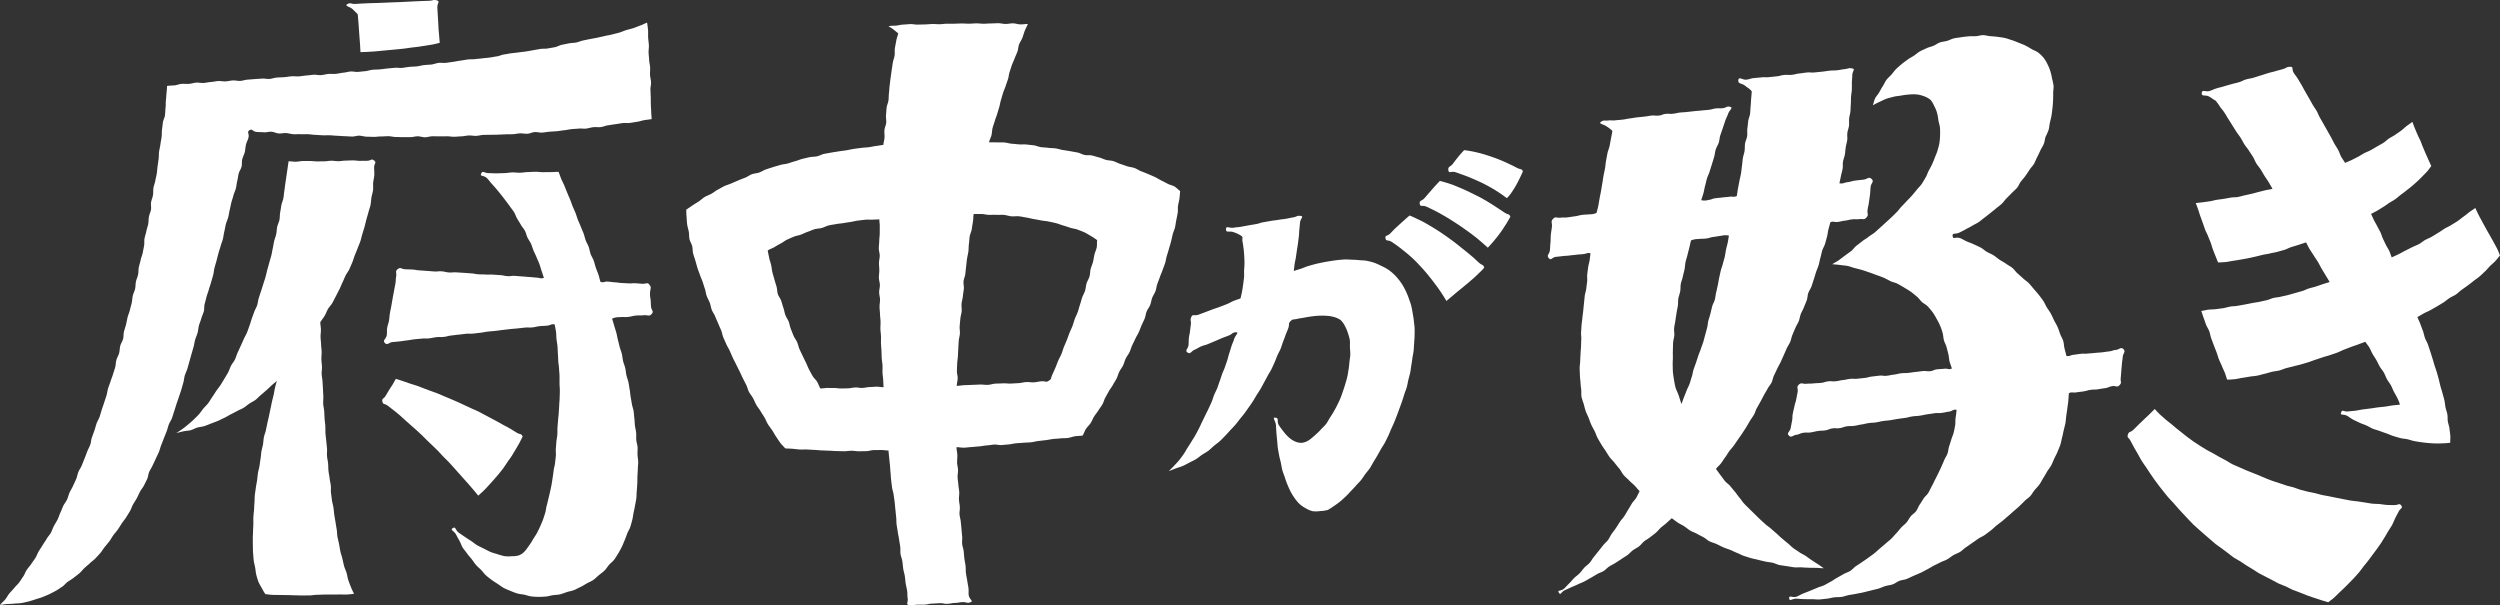<svg id="Group_122" data-name="Group 122" xmlns="http://www.w3.org/2000/svg" xmlns:xlink="http://www.w3.org/1999/xlink" width="290.638" height="70.38" viewBox="0 0 290.638 70.38">
  <rect x="0" y="0" width="290.638" height="70.38" fill="#333333" stroke="none"/>
  <defs>
    <clipPath id="clip-path">
      <rect id="Rectangle_87" data-name="Rectangle 87" width="290.638" height="70.38" fill="none"/>
    </clipPath>
  </defs>
  <g id="Group_122-2" data-name="Group 122" clip-path="url(#clip-path)">
    <path id="Path_67" data-name="Path 67" d="M28.992,16.628c.344-.25.325.148.878.19.236.019.521.015.849.039.257.018.548-.086.857-.065.264.017.538.177.839.2.268.017.557-.06.853-.043.272.016.55.115.844.131.274.015.56-.019.853,0,.276.014.562-.017.853,0s.559.065.85.077.561.036.851.048.563-.01.852,0,.562.049.85.058.563.039.851.047.564.032.851.04.567-.111.855-.1.562.113.85.118.565.016.852.02.561-.053.845-.05.561-.028.845-.026.561.091.845.092.563.017.847.017.564,0,.848,0,.564-.1.848-.1.565.116.85.113.564-.109.849-.113.566.01.851.005.566,0,.851-.005.568.062.853.055.563-.043.846-.051.562-.089.846-.1.567.056.851.046.562-.1.846-.113.567,0,.851-.011.567,0,.851-.017.567-.022.851-.037.569,0,.854-.014.564-.088.848-.1.574.064.859.045.558-.173.843-.193.577.079.862.058.565-.075.849-.1.569-.034.853-.058.565-.084.849-.11.563-.1.848-.13.569-.038.853-.067.578.034.862,0,.56-.13.844-.162.578.022.861-.012.556-.17.839-.206.565-.091.848-.129.564-.09.847-.129.58.02.862-.021.566-.09.848-.133.555-.145.836-.191.557-.072.837-.12c0-.207-.04-.488-.051-.844-.008-.256-.03-.544-.042-.858-.01-.267,0-.555-.013-.855-.011-.275-.022-.562-.034-.857-.012-.278.082-.569.07-.858s-.1-.567-.116-.855.023-.578.01-.864-.1-.574-.113-.857-.05-.581-.065-.862c-.015-.3.049-.593.034-.869-.017-.3-.067-.591-.083-.857-.02-.32.006-.612-.012-.859-.031-.414-.093-.781-.118-.922-.261.1-.542.257-.817.35s-.523.216-.8.3-.546.145-.823.228-.527.212-.805.29-.549.138-.828.212-.557.106-.837.176-.553.12-.834.187-.558.1-.839.159-.555.11-.835.171-.536.18-.815.238-.564.044-.844.1-.551.115-.83.169-.531.226-.811.278-.557.1-.837.148-.572.008-.853.056-.556.1-.837.15-.557.1-.838.144-.564.063-.845.107-.564.062-.845.1-.559.1-.841.138-.548.181-.83.221-.557.1-.839.139-.564.054-.846.091-.565.054-.847.091-.572.006-.854.042-.561.1-.844.131-.56.107-.843.141-.563.087-.846.12-.577-.027-.86.006-.557.159-.84.19-.571.036-.855.067-.563.12-.847.15-.573.026-.857.056-.567.09-.851.118-.58-.035-.864-.007-.571.052-.855.08-.57.07-.855.1-.574.019-.859.045-.564.139-.848.165-.572.059-.857.084-.583-.071-.867-.046-.567.118-.851.142-.568.109-.852.132-.578-.012-.862.011-.568.113-.852.136-.581-.065-.866-.043-.571.067-.855.088-.57.081-.853.1-.578-.027-.861-.006-.571.08-.853.1-.574.026-.856.045-.566.139-.848.158-.58-.058-.86-.038l-.852.056c-.289.02-.571.05-.85.068s-.567.127-.845.145-.579-.072-.856-.054-.567.091-.843.109-.58-.056-.855-.038c-.292.019-.572.093-.846.111-.294.02-.573.092-.845.11-.3.02-.584-.057-.852-.038-.3.02-.576.123-.839.143-.312.022-.6-.016-.858,0-.328.026-.6.155-.834.179a7.949,7.949,0,0,0-.882.063c0,.026-.007.326-.063.856-.025.236-.035.521-.072.848-.029.257,0,.548-.04.858-.031.264-.029.551-.065.852-.033.268-.2.534-.241.83-.034.271-.067.553-.106.847-.036.273-.008.564-.047.855-.037.274-.1.553-.136.843s-.113.553-.154.841-.013.568-.055.856-.077.56-.12.847-.049.56-.093.845-.126.55-.171.834-.168.544-.214.827-.01.57-.058.853-.17.544-.219.827.036.58-.013.863-.189.542-.239.824-.032.57-.084.852-.162.547-.216.829-.154.548-.209.83,0,.578-.054.86-.106.559-.162.84-.182.544-.239.825-.15.55-.209.83-.026.573-.086.851-.189.538-.249.816-.037.573-.1.851-.207.535-.271.813-.061.569-.127.846-.148.55-.214.827-.192.539-.26.816-.112.559-.181.837-.166.546-.237.823-.034.58-.106.857-.253.523-.327.8-.059.576-.134.852-.242.526-.319.8-.062.577-.14.852-.177.545-.257.82-.2.538-.282.812-.2.537-.284.812-.106.567-.191.84-.18.544-.267.818-.187.542-.276.814-.159.552-.249.824-.265.515-.358.786-.155.553-.251.823-.194.54-.292.809-.095.576-.194.845-.25.521-.352.79-.2.539-.308.806-.212.535-.319.8-.294.5-.4.766-.146.563-.258.827-.244.522-.358.784-.278.507-.4.768-.171.554-.292.814-.322.484-.445.743-.211.536-.338.793-.194.546-.324.8-.294.5-.427.748-.217.536-.353.787-.352.461-.493.71-.317.479-.461.724-.312.48-.459.724-.232.53-.384.77-.333.47-.49.708-.36.449-.521.684-.241.532-.406.763-.311.484-.481.71-.4.415-.575.637-.388.423-.569.642-.3.493-.487.706-.4.388-.589.595c.275,0,.535-.068.825-.084s.555-.015.842-.051.562-.013.846-.069.55-.109.829-.184.537-.159.811-.252.542-.153.81-.264.523-.208.784-.335.5-.252.756-.393.473-.306.717-.461.4-.4.64-.568.475-.295.7-.473.447-.336.667-.525.379-.414.59-.612.429-.356.633-.561.447-.347.643-.558.384-.409.573-.628.319-.464.5-.688.361-.43.536-.659.3-.477.467-.711.363-.431.526-.669.305-.472.462-.714.347-.447.5-.693.3-.478.447-.726.218-.525.359-.776.3-.476.438-.729.242-.509.374-.764.334-.463.461-.72.252-.5.376-.759.115-.566.233-.825.281-.489.4-.751.247-.506.36-.77.252-.507.361-.772.166-.542.273-.809.207-.526.31-.8.217-.523.317-.793.161-.539.258-.808.281-.5.376-.77.17-.541.262-.813.167-.538.256-.809.192-.535.279-.809.185-.536.269-.81.157-.556.241-.835.093-.572.175-.85.225-.533.307-.811.154-.551.233-.828.154-.553.233-.83.161-.552.24-.829.108-.568.187-.846.208-.54.286-.818.083-.577.161-.856.2-.546.276-.825.214-.542.29-.82.02-.6.1-.874.146-.561.222-.841.19-.55.265-.829.184-.551.259-.831.164-.558.238-.837.087-.579.161-.858.162-.559.236-.838.143-.564.217-.843.18-.555.253-.834.2-.551.268-.83.09-.578.161-.857.107-.574.179-.851.209-.548.28-.824.1-.575.172-.851.116-.571.186-.846.175-.556.245-.83.214-.546.283-.819.088-.58.157-.853.1-.58.163-.851c.073-.29.269-.539.336-.809.073-.292.019-.6.085-.869.074-.3.225-.556.29-.818.075-.306.073-.606.135-.861.079-.323.235-.582.292-.816.13-.535-.224-.636.12-.886" transform="translate(0 -1.476)" fill="#fff"/>
    <path id="Path_68" data-name="Path 68" d="M55.022,29.106c-.315-.267-.306.026-.825.033-.235,0-.514,0-.826.008-.255,0-.532-.059-.827-.056-.262,0-.539.024-.827.028-.267,0-.543.061-.826.065s-.548-.054-.828-.051-.548.064-.824.067l-.829.01c-.278,0-.555-.047-.828-.045s-.558,0-.83,0-.559.08-.827.081c-.287,0-.574-.051-.837-.049-.039.287-.084.58-.124.862s-.083.57-.125.851-.081.569-.125.851-.068.571-.115.852-.063.573-.111.853-.187.551-.237.83-.088.568-.141.846-.028.58-.083.858-.205.544-.263.821-.056.574-.116.851-.177.548-.24.823-.1.566-.162.841-.1.564-.172.838-.164.55-.235.823-.153.551-.226.823-.131.558-.207.828-.175.545-.255.814-.177.544-.26.812-.18.542-.265.809-.1.569-.187.835-.248.519-.341.783-.2.537-.292.8-.161.551-.262.812-.187.542-.292.8-.271.511-.381.771-.235.524-.35.78-.237.523-.356.777-.188.546-.312.8-.328.476-.456.723-.207.539-.34.782-.29.494-.431.734-.3.49-.446.725-.348.459-.5.689-.305.486-.466.711-.3.494-.467.712-.395.421-.571.632-.335.474-.521.676-.408.409-.6.6c-.211.206-.431.387-.637.564-.223.192-.447.365-.664.523-.239.175-.489.333-.718.469.278-.051.56-.135.83-.193s.564-.059.83-.127.519-.231.783-.308.56-.086.821-.173.525-.2.783-.3.528-.194.782-.3.508-.244.759-.361.491-.273.737-.4.5-.251.74-.386.517-.228.75-.373.449-.339.677-.493.5-.273.718-.437.406-.392.619-.563.424-.365.631-.545.411-.377.61-.565.421-.335.612-.53c-.067.265-.141.513-.209.793s-.092.551-.158.83-.138.541-.2.82-.109.548-.171.827-.113.544-.172.821-.129.542-.187.819-.113.547-.17.825-.178.536-.233.814-.054.562-.106.839-.134.546-.183.823-.05.564-.1.843-.079.558-.123.837-.14.55-.181.83-.059.563-.1.842-.106.56-.141.841-.086.564-.118.845-.017.571-.043.853-.026.57-.049.851-.058.567-.075.848,0,.571-.007.851-.029.569-.035.848-.031.569-.029.848,0,.569.009.846,0,.569.026.843.04.57.073.842.119.56.167.83.064.571.131.834c.072.283.157.555.248.811a6.339,6.339,0,0,0,.4.74,4.641,4.641,0,0,0,.416.7c.253.009.519.074.834.082.267.007.554.008.857.013.274.006.562.006.858.01.278,0,.565.024.858.026s.57.02.861.021.569-.008.857-.008.574-.07.862-.072.577-.02.863-.026.579.005.862,0,.583,0,.863-.012c.3-.01.586.022.862.008.3-.015.595-.054.864-.074-.116-.248-.251-.512-.36-.791-.1-.257-.21-.524-.305-.806-.089-.264-.116-.557-.2-.84s-.218-.528-.294-.814-.125-.555-.194-.841-.168-.547-.231-.833-.1-.564-.155-.85-.131-.558-.184-.844-.042-.574-.091-.861-.092-.561-.138-.846-.1-.562-.141-.847-.06-.569-.1-.855-.136-.56-.173-.846-.078-.569-.113-.855.012-.577-.021-.862-.111-.565-.141-.851-.1-.568-.131-.855-.018-.578-.045-.865-.1-.571-.125-.858.022-.583,0-.871-.063-.576-.086-.865-.071-.576-.093-.864,0-.583-.017-.871-.066-.578-.085-.866-.028-.581-.045-.868-.1-.576-.118-.864.031-.584.016-.871-.031-.58-.045-.866-.036-.58-.05-.864-.086-.577-.1-.86.048-.582.036-.864-.059-.579-.069-.861.04-.584.031-.865-.056-.582-.065-.862c-.009-.3-.054-.584-.061-.861-.008-.3.048-.587.042-.86-.008-.3-.069-.59-.075-.86.157-.251.346-.484.5-.731s.242-.541.387-.791.376-.464.516-.715.271-.523.407-.777.264-.526.4-.781.232-.541.359-.8.235-.537.357-.8.33-.494.447-.755.235-.54.347-.8.186-.56.292-.826.227-.544.327-.812.226-.55.32-.821.148-.575.235-.847.173-.565.253-.837c.084-.287.139-.573.212-.845.077-.29.173-.565.239-.838.069-.294.184-.567.241-.842.061-.3.062-.594.109-.869.052-.3.148-.582.186-.855.043-.307-.012-.606.015-.874.032-.315.115-.6.13-.858.02-.338-.02-.63-.019-.872,0-.562.328-.578,0-.855" transform="translate(-11.54 -10.446)" fill="#fff"/>
    <path id="Path_69" data-name="Path 69" d="M100.656,44.326c-.283-.29-.4-.06-.807-.085s-.4-.035-.809-.059-.408.036-.811.011-.406-.018-.812-.043-.4-.057-.811-.082-.406-.056-.813-.081-.447.163-.832.028c-.089-.266-.146-.581-.239-.85s-.208-.525-.3-.793-.148-.547-.244-.816-.263-.507-.36-.775-.127-.556-.225-.825-.253-.5-.352-.771-.147-.546-.248-.812-.222-.52-.324-.786-.228-.519-.333-.785-.175-.541-.281-.807-.233-.519-.34-.786-.188-.534-.3-.8-.225-.523-.334-.788-.21-.532-.322-.8-.251-.514-.362-.78-.194-.544-.309-.813c-.288,0-.585.026-.89.03s-.592.005-.894.01-.595-.054-.894-.048-.6.029-.9.036-.6.067-.9.075-.606-.044-.9-.036c-.312.008-.612.073-.9.081l-.9.028c-.339.01-.642-.031-.9-.024-.553.017-.713-.354-.914.04-.191.374.29.17.68.55.168.164.326.4.546.643q.258.279.555.627.253.3.53.648c.165.209.338.428.512.665.158.217.338.432.5.673.154.223.335.44.493.684.146.229.22.513.368.761s.294.468.434.72.338.448.471.7.171.535.3.792.3.474.415.734.178.529.29.791.243.5.348.769.228.507.326.773.165.536.258.808.175.522.26.8c-.408.118-.422-.006-.846-.033s-.42-.044-.841-.07-.42-.04-.842-.067-.422-.036-.844-.063-.429.055-.854.029-.422-.092-.846-.118-.425-.03-.849-.056-.427.014-.85-.012-.426,0-.851-.03-.423-.082-.849-.108-.425-.035-.851-.061l-.85-.054c-.427-.026-.431.037-.858.011s-.422-.1-.848-.131-.429.042-.855.015-.425-.037-.85-.064-.427-.033-.854-.059-.425-.074-.853-.1-.429-.008-.859-.034-.5-.281-.839-.013-.107.4-.179.827-.02.437-.093.865-.088.426-.161.855-.086.427-.159.855-.075.428-.148.856-.092.424-.164.851-.037.436-.11.866-.136.419-.209.85.015.447-.058.878-.512.556-.215.878.454-.057.882-.1.429-.038.856-.084.425-.069.853-.115.424-.079.852-.125.426-.035.851-.08.431.015.856-.031.421-.09.847-.136.434.011.863-.035.421-.113.85-.159.427-.059.854-.1.426-.055.853-.1.436.019.863-.027.429-.05.859-.1.425-.084.853-.131.43-.036.859-.082.429-.061.858-.108.429-.054.858-.1.431-.034.86-.08l.857-.092c.431-.047.438.022.869-.024s.426-.1.858-.144.436-.015.869-.061.438-.226.865-.139c.044.278.114.572.154.857s.023.569.058.855.086.562.114.849.024.568.047.857.026.568.044.857.076.561.088.848.049.566.056.853,0,.569,0,.858.039.571.037.86-.015.567-.022.855-.041.571-.052.86-.036.569-.052.857-.058.578-.079.871c-.019.273-.048.55-.067.833s0,.555-.019.836-.087.55-.11.831-.041.549-.065.827.029.559,0,.837-.059.553-.091.831-.124.546-.16.824-.07.553-.113.83-.082.553-.131.828-.116.548-.172.821-.13.544-.193.815-.123.546-.2.814-.089.558-.171.823-.162.54-.258.8-.215.522-.324.777-.241.509-.366.755-.3.475-.441.713-.281.483-.443.708-.315.463-.5.672a1.892,1.892,0,0,1-.69.516,2.457,2.457,0,0,1-.846.115,3.908,3.908,0,0,1-.855-.005,6.653,6.653,0,0,1-.828-.228c-.266-.086-.551-.152-.819-.266s-.516-.255-.773-.384-.524-.251-.77-.391-.475-.347-.711-.5c-.258-.161-.5-.322-.72-.472-.266-.18-.509-.34-.709-.486-.422-.308-.333-.757-.693-.532s.157.3.393.772c.106.214.241.461.4.738.127.224.2.505.36.759.142.225.335.435.5.674.155.222.353.423.531.652s.317.456.5.672.4.383.6.586.348.442.56.631.435.354.659.526.464.312.7.466.453.334.7.468.511.231.772.342.517.215.789.3.551.092.83.151.535.164.819.2.554.049.841.052.557-.012.842-.034.544-.111.828-.158.559-.029.839-.1.527-.175.8-.263.548-.122.818-.228.5-.246.766-.367.49-.278.738-.418.517-.235.752-.4.423-.372.644-.554.452-.337.656-.538.342-.447.53-.665.428-.374.6-.607.31-.47.461-.715.275-.489.409-.744.218-.515.336-.779.2-.521.3-.792.273-.5.359-.771.158-.537.23-.816.093-.553.153-.835.122-.546.17-.83.11-.549.147-.835.022-.561.05-.848.044-.558.062-.846.007-.56.017-.849.041-.56.044-.848.051-.562.046-.851-.067-.56-.079-.848.024-.564.007-.851-.126-.553-.15-.84.011-.565-.018-.85-.1-.549-.138-.832-.029-.559-.067-.842-.045-.559-.088-.841-.156-.543-.2-.825-.1-.553-.146-.835-.057-.562-.111-.844-.085-.558-.143-.839-.173-.541-.235-.822-.075-.557-.138-.834-.182-.535-.248-.812-.079-.562-.148-.84-.18-.539-.253-.817-.131-.547-.205-.823-.109-.558-.187-.835-.168-.541-.247-.817-.157-.526-.241-.807a1.971,1.971,0,0,1,.907-.169c.464-.05.472.023.936-.027s.459-.11.923-.16.473.011.939-.039.593.2.9-.152c.286-.321-.036-.4-.076-.833s-.014-.431-.054-.86a2.976,2.976,0,0,1-.058-.857c.045-.454.19-.555-.112-.864" transform="translate(-25.154 -11.249)" fill="#fff"/>
    <path id="Path_70" data-name="Path 70" d="M64.269,1.656c.013.068.04.41.079.88.022.261.038.563.062.88.022.289.043.589.063.885s.05.61.067.884c.022.356.04.665.048.876.23-.006.516-.01.844-.031.257-.015.539-.032.841-.055.267-.019.548-.056.84-.081.273-.024.554-.052.841-.079s.556-.047.837-.077.565-.054.846-.086.564-.084.841-.118.571-.059.842-.1c.292-.04.572-.088.837-.129.3-.048.584-.088.838-.136.321-.061.59-.136.811-.2-.028-.168-.044-.453-.072-.812-.02-.245-.053-.522-.072-.814-.018-.266-.023-.546-.039-.823s-.036-.56-.051-.826c-.016-.3-.036-.583-.049-.827-.024-.49.357-.691-.032-.82-.41-.138-.432.022-.864.04s-.434.013-.869.031l-.866.038L70.026.2c-.435.018-.434.026-.869.044s-.434.011-.868.029-.434.022-.867.04l-.866.034c-.435.019-.436,0-.871.022s-.436.021-.872.039-.436.031-.874.049-.5-.193-.878.024.31.29.612.583c.269.261.539.525.6.594" transform="translate(-22.682 0)" fill="#fff"/>
    <path id="Path_71" data-name="Path 71" d="M182.142,23.73c-.231-.157-.41-.379-.66-.53s-.548-.182-.8-.322-.5-.262-.757-.392-.489-.286-.753-.406-.518-.228-.785-.341-.525-.214-.795-.319-.5-.277-.776-.376-.565-.107-.84-.2-.537-.189-.813-.275-.522-.244-.8-.324-.569-.07-.845-.145-.531-.211-.809-.281-.546-.163-.826-.229-.583,0-.864-.063-.535-.225-.818-.282-.562-.1-.846-.154-.566-.087-.85-.136-.555-.14-.837-.186-.574-.027-.858-.069-.572-.04-.857-.078-.555-.18-.841-.215-.571-.061-.858-.093-.578.01-.864-.017-.572-.053-.859-.077-.568-.123-.855-.144-.578.008-.866-.009-.606,0-.894-.012c.069-.273.216-.557.287-.831s.057-.569.13-.842.18-.536.255-.809.2-.531.275-.8.164-.541.243-.812.115-.554.2-.825.156-.542.239-.812.214-.525.3-.794.184-.534.273-.8.1-.563.188-.831.171-.539.264-.807.227-.519.322-.786.229-.518.326-.785.091-.57.19-.835.281-.5.383-.763.17-.542.274-.807.26-.547.367-.811c-.257-.014-.585.055-.892.044-.265-.009-.546-.115-.844-.121-.271-.006-.556.074-.85.07-.274,0-.555-.082-.845-.084s-.56.027-.848.026-.562.035-.849.035-.56-.045-.843-.045-.565.037-.848.04-.569-.029-.853-.026-.571.022-.854.026-.573,0-.856,0-.574.056-.855.061-.576-.031-.855-.025-.574.041-.851.049c-.292.008-.574.012-.846.02-.3.01-.586-.069-.855-.059-.305.012-.589.046-.848.058-.322.015-.6.1-.839.12a8.461,8.461,0,0,0-.876.056c.056.047.356.213.59.4s.49.4.541.439c-.053.286-.173.566-.224.853s-.108.573-.156.86.005.59-.04.878-.167.563-.21.851-.088.576-.129.865-.083.576-.122.866-.072.578-.109.867-.044.582-.079.872-.026.583-.06.873-.184.566-.216.856-.041.583-.071.873.051.591.024.882-.181.569-.207.86.033.589.008.88-.108.544-.131.835c-.29.03-.544.09-.833.123s-.573.107-.862.145-.582.04-.87.081-.579.071-.866.115-.572.116-.858.162-.579.071-.865.122-.578.084-.863.138-.575.1-.86.154-.548.227-.831.289-.589.038-.871.1-.572.131-.854.2-.555.2-.835.27-.557.181-.837.26-.583.086-.862.17-.563.158-.839.246-.557.178-.832.271-.523.271-.8.368-.585.1-.855.2-.509.3-.777.4-.544.207-.809.321-.535.225-.8.345-.555.187-.814.313-.512.284-.768.418-.482.331-.733.471-.538.231-.784.379-.458.366-.7.523-.494.3-.729.464-.479.316-.707.489c0,.268.009.548.034.852.023.272.028.561.069.86.039.273.134.55.188.843.051.274.02.575.083.865.059.274.243.528.313.815s.036.58.112.864.178.545.26.827.149.548.234.826.2.535.289.811.22.529.313.8.17.547.265.821.114.569.214.842.256.519.358.791.132.567.237.837.3.5.4.773.232.529.342.8.232.528.345.8.143.567.258.834.237.53.354.8.285.509.4.773.229.535.352.8.266.518.391.78.262.52.389.78.242.53.372.788.263.52.395.777.186.561.32.815.336.482.473.733.242.532.383.781.342.474.486.72.312.493.459.736.243.536.394.777.339.477.5.713.292.51.453.741.32.493.487.716c.178.24.4.433.578.647.26.031.549.026.855.052.267.023.551.065.851.084.273.017.56-.017.858,0,.276.013.56.036.857.047.278.01.562.052.857.059s.566.028.86.033.566.04.858.043.567.017.858.019.566-.056.855-.056.57.061.86.059.571-.01.862-.013.568-.117.857-.122.569-.006.857-.012.564.063.857.056c.028.29.054.561.083.845s.063.576.091.86.036.579.067.862.04.578.07.862.074.575.106.858.155.571.188.857.086.579.12.863.049.583.084.866.053.582.089.865.013.586.05.867.1.575.134.855.112.572.15.851.1.573.135.85c.041.293,0,.589.039.866.042.294.168.567.209.842.044.3.063.584.1.857.045.3.141.573.184.842.047.3.063.59.1.854.05.308.124.586.167.841.055.33.022.628.063.864.1.548-.249.746.162.855.431.114.451-.033.9-.053s.446.01.89-.01.441-.1.885-.118.443-.028.887-.047.451.088.9.068.443-.083.89-.1.446-.074.894-.094.479.177.9.013c.4-.157-.117-.278-.206-.831-.038-.235.015-.534-.034-.863-.038-.255-.1-.533-.141-.841-.037-.263-.108-.541-.148-.842-.035-.269-.009-.56-.045-.857-.033-.272-.1-.552-.136-.848-.031-.274-.05-.56-.081-.855-.03-.276-.147-.552-.177-.846-.028-.278.031-.572,0-.865s-.051-.563-.077-.855-.059-.564-.083-.856-.124-.562-.146-.853.056-.577.035-.869-.086-.567-.1-.858.047-.571.031-.86-.081-.567-.1-.857-.077-.57-.09-.861.06-.578.049-.869-.1-.569-.106-.859.035-.573.027-.862-.094-.621-.1-.916c.287-.016.623.073.91.056s.574-.058.862-.076.575-.056.862-.075.573-.091.86-.111.574-.074.86-.1.586.077.872.055.576-.05.862-.074.571-.107.855-.133.577-.035.861-.061.578-.024.86-.052.568-.12.85-.15.579-.069.862-.1.573-.1.854-.133.577-.036.855-.073.584-.006.862-.046.562-.156.836-.2c.29-.045.6-.031.875-.078.159-.227.237-.545.4-.787s.381-.424.538-.669.251-.51.4-.756.343-.454.492-.7.329-.464.475-.715.2-.54.341-.791.272-.493.411-.743.327-.465.462-.718.295-.484.428-.738.189-.541.319-.8.314-.477.442-.734.182-.544.308-.8.316-.48.439-.738.189-.541.31-.8.253-.509.37-.77.283-.5.4-.759.209-.532.322-.795.248-.516.358-.78.127-.567.235-.832.307-.494.412-.761.132-.565.234-.832.282-.508.382-.776.116-.569.213-.838.208-.535.3-.806.219-.532.309-.8.21-.536.295-.808.115-.566.2-.839.169-.548.246-.822.164-.55.237-.824.127-.564.194-.841.21-.544.273-.821.094-.569.15-.846.113-.562.163-.839,0-.585.045-.864.127-.558.161-.835.054-.552.077-.83m-41.819,22.93c-.147-.222-.228-.525-.386-.787-.139-.233-.388-.422-.533-.684-.134-.241-.273-.494-.411-.757-.129-.246-.222-.522-.353-.786s-.253-.508-.379-.773-.244-.514-.365-.779-.162-.551-.279-.818-.306-.486-.418-.752-.21-.532-.318-.8-.138-.561-.242-.829-.288-.5-.389-.774-.134-.563-.23-.834-.164-.551-.255-.823-.306-.51-.391-.784-.07-.585-.15-.859-.172-.552-.246-.827-.164-.553-.231-.828-.09-.573-.149-.848-.177-.554-.226-.83-.134-.592-.171-.868c.225-.161.537-.248.787-.4s.479-.288.736-.423.47-.319.732-.441.516-.233.782-.343.551-.138.819-.238.516-.236.787-.326.526-.222.8-.3.571-.075.846-.15.53-.229.807-.295.565-.1.843-.154.573-.066.853-.116.567-.088.846-.131.561-.127.839-.16.571-.072.85-.1.576,0,.852-.009c.294-.014.531-.028.8-.028-.008.285.052.528.046.811s0,.569-.006.852-.052.567-.056.851-.047.567-.05.851.107.569.107.852-.088.568-.088.851.038.568.039.851-.052.571-.05.855.112.569.116.853-.089.571-.084.855.1.567.1.851-.061.571-.054.854.045.567.054.85.054.566.063.849-.027.568-.017.85.056.565.067.847-.01.567,0,.848.042.567.055.85.017.567.031.848.076.562.091.842-.012.564,0,.843.061.561.079.841.025.576.043.853c-.269.006-.561-.068-.833-.061s-.544.037-.816.045-.546.089-.818.1-.548-.065-.815-.057-.549.093-.816.1-.55.016-.813.021c-.28.006-.553-.059-.813-.056-.284,0-.554-.005-.808-.006-.291,0-.577.067-.821.058m15.858-.277c.008-.289.1-.6.111-.892s-.1-.579-.09-.869.02-.576.033-.866.07-.574.084-.865.028-.578.043-.868.032-.578.05-.868.116-.573.136-.864-.047-.585-.025-.876.055-.578.079-.869.127-.568.152-.857-.038-.585-.011-.874.122-.571.15-.86.084-.575.115-.865-.067-.592-.034-.883.171-.567.206-.857.058-.58.095-.871.056-.581.1-.872.121-.571.161-.86.02-.587.062-.877.044-.585.089-.875.2-.561.242-.851.088-.58.137-.87.035-.6.086-.895c.289,0,.594,0,.887,0s.579.091.872.1.583-.022.876-.005.585-.013.876.01.575.134.866.162.592-.029.882,0,.578.1.867.144.574.132.86.178.576.106.862.159.585.067.867.127.574.12.853.189.558.192.834.27.56.178.832.267.586.112.851.214.555.211.813.329c.274.125.515.294.76.431a7.457,7.457,0,0,1,.7.47c-.047.28.006.557-.052.846s-.2.543-.265.828-.095.568-.166.851-.2.544-.273.826-.052.587-.133.867-.256.529-.341.807-.091.581-.179.859-.251.533-.344.809-.157.562-.251.835-.158.563-.255.834-.242.533-.342.8-.171.56-.273.828-.241.537-.345.8-.2.554-.306.818-.23.544-.337.8c-.114.279-.182.565-.289.821-.118.282-.272.534-.379.786-.124.29-.215.57-.322.814-.133.305-.255.571-.355.794-.224.5-.057.48-.414.718s-.287.032-.859.065c-.249.014-.543.1-.883.123-.271.015-.573-.049-.895-.031-.28.015-.574.108-.888.124-.284.015-.581.033-.89.048-.287.015-.588-.04-.894-.025-.29.014-.588.02-.893.034s-.585.129-.888.143-.6-.051-.9-.038l-.892.037-.9.035c-.3.012-.618.072-.921.083" transform="translate(-44.937 -1.515)" fill="#fff"/>
    <path id="Path_72" data-name="Path 72" d="M85.779,75.545c-.162-.393-.253-.17-.722-.462-.2-.126-.441-.282-.724-.45-.22-.131-.478-.251-.745-.4q-.345-.2-.741-.415c-.237-.13-.488-.261-.751-.4-.241-.128-.49-.266-.752-.4-.246-.125-.489-.273-.753-.4-.248-.123-.518-.22-.782-.346s-.509-.239-.773-.36-.509-.242-.775-.36-.519-.227-.786-.341-.521-.219-.789-.33-.518-.231-.787-.337-.534-.186-.8-.289-.53-.2-.8-.3-.529-.211-.8-.306-.543-.165-.816-.256-.537-.194-.813-.283-.553-.178-.83-.262c-.129.21-.244.452-.377.671s-.29.431-.416.641c-.143.239-.274.464-.389.656-.232.389-.46.284-.383.654.088.425.239.187.685.539.189.15.425.319.683.532.2.166.429.343.669.547.205.175.408.383.638.585.206.181.423.372.649.574.206.186.432.368.653.572q.308.283.633.591c.2.193.4.406.614.613s.418.392.629.6.416.4.624.609.388.425.593.638.413.4.616.615.386.424.586.64.381.432.579.651.385.431.581.653.389.425.581.647.381.439.572.665.374.456.563.683c.218-.193.441-.391.645-.589s.4-.423.594-.629.393-.428.579-.641.387-.436.564-.656.369-.452.536-.676c.178-.24.324-.491.482-.72.171-.248.347-.478.5-.709.164-.258.306-.508.441-.739.161-.274.314-.521.436-.747.164-.306.294-.573.389-.767" transform="translate(-25.024 -24.803)" fill="#fff"/>
    <path id="Path_73" data-name="Path 73" d="M226.93,45.66c.043-.274.062-.555.1-.816s.112-.54.149-.8c.04-.278.083-.546.118-.805.038-.28.091-.546.125-.8.036-.284.07-.553.1-.805.035-.294.034-.569.061-.815.035-.31.057-.581.08-.807.052-.512.48-.723.086-.783-.436-.067-.429.086-.862.164s-.431.09-.865.168-.441.043-.876.122-.44.047-.874.125l-.869.154c-.433.077-.422.139-.856.216s-.436.072-.872.15-.436.082-.872.159-.446.035-.883.113-.864-.271-.87.174c-.006.47.44.162.874.342a3.61,3.61,0,0,1,.853.391c.344.221.1.255.211.779.046.223.083.493.12.809.029.243.051.512.066.811.013.253.032.525.031.817,0,.258-.027.531-.043.821-.015.26.019.537-.01.823-.026.261-.059.534-.1.816-.038.263-.075.537-.126.818-.048.263-.121.535-.182.814-.153.075-.462.157-.823.3-.24.1-.492.262-.785.376-.26.1-.534.208-.812.314s-.557.189-.828.29-.558.212-.817.308l-.818.306c-.49.182-.667-.118-.841.277-.165.374,0,.42-.048.827s-.051.408-.1.817-.086.4-.131.814,0,.415-.046.826-.456.6-.116.835c.356.246.423-.152.823-.318s.374-.226.773-.393.419-.115.818-.281.4-.172.8-.338.4-.175.8-.342.411-.146.814-.313.358-.344.793-.364-.058.312-.214.836c-.068.232-.2.491-.3.8-.077.25-.161.525-.257.818-.083.257-.139.541-.235.826-.088.26-.181.532-.279.813-.091.262-.225.519-.325.8s-.172.541-.276.815-.177.535-.282.8-.249.512-.358.779-.176.545-.289.811-.242.519-.36.783-.258.514-.381.775-.251.518-.377.775-.237.526-.37.78-.267.512-.406.761-.306.491-.453.736-.307.491-.461.729-.287.507-.451.738-.341.473-.517.693-.388.434-.578.639-.422.439-.628.625c.277-.082.562-.216.83-.315s.553-.168.814-.284.514-.259.768-.392.52-.249.766-.4.46-.347.7-.508.5-.289.729-.462.427-.386.647-.571.461-.345.672-.539.408-.4.611-.608.389-.424.583-.635.4-.411.59-.629.357-.452.535-.676.369-.443.541-.673.334-.47.5-.7.332-.472.489-.711.294-.5.443-.74.319-.482.463-.727.276-.508.412-.756.278-.509.409-.759.306-.5.43-.75.244-.53.363-.784.21-.546.322-.8c.12-.274.271-.522.376-.776.117-.28.187-.563.286-.816.114-.29.214-.56.3-.807.113-.309.241-.569.317-.8.172-.512-.046-.5.254-.8s.3-.15.8-.277c.243-.061.537-.089.848-.15.266-.052.551-.1.844-.138s.568-.063.855-.075a6.838,6.838,0,0,1,.858.01,4.153,4.153,0,0,1,.848.138,2.368,2.368,0,0,1,.78.361,2.243,2.243,0,0,1,.5.7,3.732,3.732,0,0,1,.333.786,5.691,5.691,0,0,1,.232.827c.039.271,0,.564.012.862.011.277.053.564.042.86-.012.28-.07.564-.1.856s-.048.568-.1.857-.084.567-.149.851-.152.553-.232.833-.171.549-.266.822-.183.547-.293.814-.239.525-.363.785-.267.512-.408.763-.3.494-.455.734-.281.511-.457.737-.4.422-.594.632-.4.413-.617.6a7.849,7.849,0,0,1-.659.559,2.07,2.07,0,0,1-.833.378,1.658,1.658,0,0,1-.894-.146,2.618,2.618,0,0,1-.752-.5,4.693,4.693,0,0,1-.606-.675,7.961,7.961,0,0,1-.537-.741c-.261-.457.072-.785-.377-.848s.021.356.052.9c.014.251.026.548.054.879.023.271.047.564.083.873.032.28.036.576.08.878.041.283.1.573.154.869s.141.569.2.86.1.582.177.867.2.558.29.837.186.564.3.832.232.549.367.8a6.808,6.808,0,0,0,.462.753,4.723,4.723,0,0,0,.568.679,3.385,3.385,0,0,0,.723.5,2.866,2.866,0,0,0,.813.344,3.224,3.224,0,0,0,.88-.019,3.935,3.935,0,0,0,.877-.127c.246-.134.487-.3.732-.467s.466-.328.7-.514.425-.379.642-.58.4-.411.6-.623.4-.411.589-.633.4-.409.586-.638.327-.47.5-.706.368-.441.532-.683.28-.5.436-.748.3-.491.445-.741.283-.5.424-.754.316-.484.45-.741.26-.515.386-.776.225-.532.344-.8.242-.525.354-.791.212-.537.317-.807.2-.541.3-.813.2-.542.294-.816.18-.551.264-.827.21-.542.287-.821.115-.569.182-.849.155-.56.214-.842.083-.575.133-.858.086-.574.127-.858.112-.572.141-.857.038-.581.056-.867.049-.581.052-.867.013-.585,0-.87-.061-.581-.089-.866-.084-.577-.131-.858-.1-.575-.166-.851-.177-.554-.27-.823a8.174,8.174,0,0,0-.32-.8,7.188,7.188,0,0,0-.4-.768,6.388,6.388,0,0,0-.5-.706,6.029,6.029,0,0,0-.589-.637,5.966,5.966,0,0,0-.682-.537,6.179,6.179,0,0,0-.768-.4,6.655,6.655,0,0,0-.793-.351,7.659,7.659,0,0,0-.841-.219c-.274-.056-.568-.044-.865-.075-.278-.029-.562-.048-.86-.054-.279-.006-.567-.042-.864-.027-.279.015-.566.042-.862.075-.278.031-.564.074-.857.123-.277.046-.563.089-.853.151s-.561.115-.849.189-.551.152-.836.236-.536.209-.819.3-.558.17-.837.271" transform="translate(-76.527 -14.126)" fill="#fff"/>
    <path id="Path_74" data-name="Path 74" d="M251.785,41.8c.068.42.266.139.727.435.2.129.436.29.7.485.209.153.433.329.674.525.207.169.435.342.661.544.2.18.415.37.629.578.2.191.39.4.594.617q.284.3.576.635c.183.209.363.432.548.661s.352.443.528.678.345.449.512.69.323.468.482.716.3.479.454.732c.207-.173.418-.355.639-.539s.424-.359.64-.539.442-.355.656-.535.441-.36.647-.537c.223-.191.435-.374.632-.549.233-.205.43-.413.611-.583a5.76,5.76,0,0,0,.569-.587c-.14-.42-.23-.226-.643-.6-.185-.169-.4-.378-.65-.6-.205-.178-.436-.366-.68-.569-.216-.179-.449-.362-.691-.555-.223-.177-.45-.368-.693-.553s-.468-.35-.713-.526-.477-.343-.725-.512-.488-.329-.74-.489-.5-.311-.759-.463-.51-.3-.771-.443-.534-.261-.8-.39-.535-.252-.805-.366c-.182.145-.374.314-.58.5-.188.166-.385.34-.576.518s-.395.351-.574.525c-.2.2-.377.4-.539.558-.326.325-.606.16-.545.539" transform="translate(-90.712 -14.109)" fill="#fff"/>
    <path id="Path_75" data-name="Path 75" d="M258.011,35.545c.056.422.3.1.793.331.219.1.479.223.772.37.232.117.486.247.757.395.236.129.482.274.743.427.236.138.477.294.729.452.235.146.475.3.722.468.232.155.466.32.706.49s.47.322.7.5.455.343.684.527.437.37.66.561.432.379.649.577c.214-.231.418-.451.6-.665q.314-.367.57-.7c.2-.255.367-.5.521-.722.194-.278.354-.53.491-.752.192-.314.331-.567.437-.76-.147-.393-.248-.185-.683-.486-.2-.135-.431-.29-.7-.463-.216-.141-.448-.3-.7-.459-.226-.139-.462-.292-.715-.439-.234-.136-.479-.274-.732-.413s-.5-.246-.754-.376-.5-.249-.755-.369-.51-.232-.771-.342-.515-.226-.779-.324-.532-.185-.8-.27-.538-.159-.809-.228c-.176.188-.384.406-.6.645-.193.218-.392.447-.584.668-.209.24-.41.471-.583.673-.336.395-.635.242-.576.68" transform="translate(-92.956 -11.846)" fill="#fff"/>
    <path id="Path_76" data-name="Path 76" d="M263.215,29.635c.066.412.3.057.807.211.227.069.492.17.794.277.241.086.5.182.781.294.245.1.5.209.771.329.246.111.5.22.766.35.244.122.494.251.747.39s.485.271.73.421.471.3.709.461.459.325.688.5a4.238,4.238,0,0,0,.584-.713c.165-.243.332-.512.486-.782s.3-.567.425-.82c.178-.358.311-.654.375-.82-.209-.344-.252-.159-.7-.393-.2-.107-.448-.232-.724-.364-.224-.107-.468-.225-.732-.341-.236-.1-.487-.208-.749-.312-.244-.1-.5-.185-.764-.277s-.51-.171-.775-.251-.519-.15-.785-.216-.529-.122-.8-.172-.532-.09-.8-.122c-.218.221-.447.475-.663.743s-.435.544-.614.791c-.336.463-.64.33-.561.821" transform="translate(-94.829 -9.829)" fill="#fff"/>
    <path id="Path_77" data-name="Path 77" d="M282.579,73.368c.222.353.226-.1.727-.312.214-.09.462-.212.754-.346.228-.1.488-.2.759-.333.232-.114.5-.205.759-.342.233-.122.47-.269.725-.41.234-.129.469-.278.719-.423.232-.134.509-.21.753-.359s.413-.373.654-.526.487-.26.725-.417.469-.294.7-.455.472-.293.7-.459.4-.388.631-.558.485-.278.71-.451.38-.409.6-.586.475-.3.693-.476.447-.335.662-.52.378-.411.59-.6.443-.344.652-.537.4-.359.612-.555c.233.167.443.335.682.5s.507.274.749.43.458.35.7.5.53.232.78.374.508.265.761.4.462.356.719.485.548.187.808.31.511.262.775.377.539.2.805.3.519.249.788.349.519.255.792.348.549.175.823.26.563.126.84.2.558.135.838.2.569.083.851.143.542.218.825.27.569.086.853.129.568.1.854.132.58-.017.866.007.572.032.86.045.573.007.861.012.561.05.849.044c-.244-.145-.456-.321-.7-.473s-.478-.31-.717-.467-.464-.331-.7-.494-.512-.264-.744-.432-.48-.31-.708-.483-.419-.391-.643-.568-.439-.364-.66-.546-.417-.39-.634-.577-.431-.374-.644-.565-.464-.339-.673-.534-.425-.383-.631-.581-.411-.4-.613-.6-.415-.4-.613-.6-.412-.4-.606-.61-.341-.464-.531-.678-.336-.466-.521-.683-.368-.438-.549-.66-.447-.375-.624-.6-.343-.458-.514-.685-.356-.484-.522-.715c.173-.221.419-.423.592-.65s.312-.471.482-.7.307-.475.473-.706.375-.427.538-.662.319-.468.479-.7.329-.463.485-.7.312-.474.465-.716.283-.493.432-.738.32-.467.466-.712.2-.537.344-.786.28-.493.419-.743.262-.5.4-.757.292-.486.423-.74.337-.467.466-.724.155-.557.28-.815.247-.519.37-.782.279-.509.4-.77.237-.528.355-.79.233-.529.348-.792.3-.506.411-.771.154-.566.265-.833.231-.533.34-.8.284-.511.39-.779.137-.569.241-.837.264-.519.365-.787.225-.535.323-.8.087-.583.183-.853.283-.512.376-.782.178-.554.271-.827.168-.555.257-.828.216-.539.3-.811.118-.567.2-.84.131-.561.211-.834.255-.528.334-.8.152-.555.228-.828.091-.573.164-.847.155-.558.224-.828c.389-.162.431.015.849-.038s.415-.1.835-.15.415-.1.835-.15.432.024.854-.03.518.131.812-.176c.313-.327.079-.425.137-.873s.1-.445.161-.9.067-.45.125-.9.018-.457.076-.91.439-.589.111-.906-.471.015-.937.074-.468.047-.935.106-.458.132-.926.191-.48.211-.943.126c.056-.278.125-.58.177-.851s.143-.553.193-.828,0-.578.049-.851.172-.548.216-.822.056-.567.1-.839.132-.555.171-.827-.018-.574.017-.845.157-.55.189-.82c.033-.286-.012-.572.016-.841.03-.289.124-.56.149-.829.027-.29.024-.571.045-.839.024-.292.011-.573.028-.837.02-.3.077-.572.091-.831.016-.307,0-.589.005-.842.011-.324.047-.6.05-.833.007-.539.393-.725-.009-.812-.432-.094-.438.035-.878.08s-.434.086-.873.131-.442.006-.88.051-.436.07-.875.115-.441.042-.882.087-.448-.035-.888.01-.438.066-.877.111-.435.111-.876.156-.448-.028-.889.018-.433.115-.873.159-.439.047-.878.092-.448-.017-.89.028-.443.037-.886.083-.434.136-.878.182-.846-.4-.912.038c-.075.5.393.344.782.669s.447.26.773.648c-.016.257-.039.533-.069.858-.025.269-.027.562-.062.874-.03.274-.026.57-.063.876-.035.278-.178.556-.217.858-.037.281-.058.573-.1.873-.039.282.017.587-.026.885-.042.283-.2.556-.242.852s-.013.585-.06.88-.157.56-.2.853-.056.58-.1.874-.061.582-.112.876-.13.568-.182.86-.111.571-.164.861-.088.6-.143.893c-.376.171-.416.029-.827.081s-.415.034-.827.086-.414.039-.827.091-.4.152-.816.2a1.567,1.567,0,0,1-.83.024c.079-.285.177-.539.255-.818s.112-.579.192-.856.136-.573.216-.849.232-.544.313-.819.178-.56.261-.834.172-.565.255-.837c.088-.287.1-.59.184-.86.09-.289.268-.539.353-.807.091-.29.1-.593.185-.858.094-.294.2-.567.281-.827.1-.3.2-.58.281-.832.106-.319.254-.577.332-.809.178-.525.66-.732.244-.844s-.413.1-.825.152-.421-.012-.835.035-.408.113-.824.161-.419.029-.836.077-.417.03-.833.078-.415.043-.83.091-.418.022-.834.07-.413.092-.83.139-.425-.032-.842.016-.4.157-.821.2-.429-.048-.847,0-.415.073-.832.121-.418.038-.835.085-.413.076-.83.124-.414.088-.832.136-.421.034-.84.082-.429-.026-.849.022-.48-.091-.829.149.308.276.648.539a3.808,3.808,0,0,1,.675.528c-.054.253-.1.55-.164.873-.055.267-.1.558-.164.869-.054.273-.191.547-.25.851-.054.277-.106.567-.163.868-.054.28-.062.579-.118.878-.052.283-.119.571-.174.868s-.086.578-.14.874-.095.58-.147.876-.116.573-.168.867-.1.583-.152.88-.148.525-.2.821a1.871,1.871,0,0,1-.819.164c-.422.052-.426.013-.848.066s-.416.111-.839.164-.422.07-.846.123-.434-.012-.858.042-.555-.18-.847.132c-.313.335-.086.451-.136.906s-.072.455-.122.913,0,.464-.047.923-.019.463-.069.922-.424.562-.122.912c.266.308.391-.1.795-.15s.4-.041.807-.092.409-.021.814-.073.407-.038.813-.09.411-.024.817-.075.4-.182.8-.092c-.04.276-.063.512-.1.79s-.134.547-.172.825-.072.557-.108.835.025.571-.011.849-.073.558-.107.837-.141.551-.173.83-.058.562-.088.841-.056.563-.084.841-.077.561-.1.839-.071.562-.095.839-.036.565-.057.842.04.569.022.846-.017.564-.031.839-.046.561-.056.835-.035.562-.04.834-.063.564-.062.835.024.566.031.837c.008.288.051.565.067.833.017.29.054.566.082.831.03.29-.008.576.035.834a7.673,7.673,0,0,0,.248.794c.075.276.139.559.233.839s.235.526.344.8.193.543.315.811.267.509.4.771.2.546.347.8.288.5.442.754.32.484.483.729.3.5.476.733.4.425.576.656.362.452.548.678.3.51.491.731.427.4.626.612.434.39.64.6.377.449.589.653c-.143.246-.241.519-.384.757s-.369.439-.516.675-.285.491-.434.725-.282.494-.434.726-.361.443-.517.672-.3.487-.455.713-.341.461-.5.685-.274.509-.439.731-.408.408-.576.625-.352.448-.523.661-.353.45-.528.659c-.187.225-.317.486-.495.692-.193.222-.447.375-.628.574-.2.219-.358.455-.541.648-.206.218-.455.367-.638.552-.219.22-.389.448-.573.624-.237.225-.415.446-.589.6-.406.36-.835.138-.615.487m13.547-23.9c-.068-.265-.118-.553-.166-.849-.044-.273-.093-.559-.121-.856-.026-.278-.019-.568-.031-.865-.011-.28.021-.568.021-.864s-.013-.569,0-.863.009-.571.027-.864.115-.56.139-.849-.05-.577-.019-.866.107-.564.144-.852.089-.566.13-.855.111-.564.155-.852.012-.576.06-.862.165-.553.217-.839.015-.583.07-.868.177-.554.233-.839.144-.56.2-.843.059-.58.121-.864.164-.558.228-.842.147-.562.214-.844.12-.534.189-.816a2.212,2.212,0,0,1,.864-.163c.443-.056.449-.006.892-.062s.434-.129.878-.186.443-.075.887-.131a1.871,1.871,0,0,1,.888-.017c-.057.276-.077.514-.136.79s-.139.548-.2.825-.087.558-.148.835-.161.544-.223.82-.184.539-.248.816-.12.555-.184.83-.09.563-.156.839-.119.557-.187.832-.086.565-.155.84-.242.525-.312.8-.132.553-.2.827-.164.544-.239.817-.074.568-.149.839-.144.549-.221.819-.143.552-.223.823-.2.534-.28.8-.215.529-.3.8-.175.53-.26.793-.2.544-.29.816-.113.571-.207.841-.162.559-.259.829-.25.523-.349.791-.212.537-.315.8-.174.489-.277.751c-.123-.335-.207-.638-.314-.972s-.3-.655-.388-.993" transform="translate(-101.349 -4.459)" fill="#fff"/>
    <path id="Path_78" data-name="Path 78" d="M344.062,29.738c-.028-.425.323-.161.805-.41.211-.109.468-.227.747-.388.224-.128.484-.244.743-.406.226-.141.5-.25.742-.418.224-.153.437-.347.675-.521.221-.162.441-.345.67-.527s.443-.346.664-.535.45-.344.664-.541.359-.44.564-.645.4-.395.6-.607.425-.382.612-.6.273-.508.451-.736.368-.43.535-.665.318-.468.474-.71.372-.437.517-.686.233-.522.367-.777.25-.51.371-.771.287-.5.4-.764.115-.564.212-.837a8.04,8.04,0,0,0,.35-.795c.07-.255.086-.55.152-.85.059-.268.138-.548.187-.842.047-.276.075-.564.11-.857s.051-.571.068-.862.015-.576.013-.865.068-.585.043-.871a8.691,8.691,0,0,0-.178-.853,6.84,6.84,0,0,0-.2-.843,5.279,5.279,0,0,0-.329-.8,4.266,4.266,0,0,0-.452-.744,3.743,3.743,0,0,0-.629-.605c-.225-.17-.51-.255-.752-.4s-.481-.29-.736-.416-.515-.223-.78-.326-.519-.218-.792-.3-.534-.19-.812-.251-.558-.091-.84-.132-.562-.056-.846-.078-.562-.116-.846-.12-.564.111-.848.123-.567-.013-.85.017-.564.051-.845.1-.565.07-.842.133-.53.214-.8.292-.565.092-.833.185-.5.284-.76.392-.549.157-.8.281-.523.228-.77.367-.456.343-.694.5-.5.28-.724.448-.464.33-.681.513-.436.367-.64.564-.359.442-.549.654-.413.393-.587.618-.275.5-.432.737-.285.484-.423.733-.361.45-.48.709-.156.52-.256.788c.2-.115.44-.242.756-.386.248-.112.512-.26.807-.37.267-.1.565-.153.857-.236s.582-.086.874-.139a6.932,6.932,0,0,1,.871-.117,4.989,4.989,0,0,1,.882-.02,3.373,3.373,0,0,1,.86.2,2.622,2.622,0,0,1,.787.425,2.807,2.807,0,0,1,.456.762,3.417,3.417,0,0,1,.326.812c.074.287.111.572.155.855s.159.571.173.858a8.534,8.534,0,0,1,.01.876,8.656,8.656,0,0,1-.074.874c-.045.287-.144.566-.217.849s-.209.541-.308.816-.209.535-.33.8-.263.51-.4.77-.21.543-.367.793-.284.506-.454.747-.387.432-.567.665-.367.444-.557.669-.4.413-.6.63-.392.422-.6.633-.359.455-.569.66-.408.41-.622.61-.425.393-.644.589-.423.4-.645.589-.426.4-.652.583-.487.317-.715.5-.488.316-.718.5-.458.356-.69.535-.387.447-.619.623-.472.341-.707.516-.464.351-.7.525-.538.312-.777.485c.274.02.6.042.907.085.278.039.576.053.875.112.28.055.554.179.848.251s.563.141.851.225.552.184.835.279.55.2.828.3.553.191.826.308.522.267.788.4.575.168.834.308.518.288.768.441.51.3.752.47.464.372.693.554.4.446.61.644.51.327.706.543.393.448.568.683a8,8,0,0,1,.454.763,7.012,7.012,0,0,1,.4.789,6.4,6.4,0,0,1,.289.835c.074.277.074.571.148.841s.233.532.306.8.139.552.21.823.07.569.138.841.2.552.267.821c-.384.178-.437-.017-.858.029s-.424.021-.846.067-.4.171-.823.217-.431-.056-.849-.011-.418.058-.839.1-.42.063-.841.109-.428,0-.851.05-.415.106-.836.152-.416.087-.837.133-.433-.057-.855-.011-.423.052-.846.1-.415.115-.838.161l-.845.092c-.423.046-.432-.028-.856.019s-.418.091-.841.138-.418.093-.841.139-.431-.037-.853.009-.415.132-.84.178-.429.014-.853.06-.431,0-.858.046-.565-.191-.882.1-.058.455-.142.873-.078.419-.162.837-.131.408-.215.825-.1.416-.182.836-.006.436-.091.856-.076.423-.161.844-.5.532-.209.844.439-.021.862-.084.407-.171.83-.234.434.019.857-.045.417-.1.84-.162.427-.01.847-.073.4-.165.825-.228.435.029.856-.034.411-.146.833-.209.435.007.859-.057.418-.093.841-.157.416-.1.839-.162.429-.019.852-.083.42-.1.844-.161.429-.031.852-.1.422-.079.845-.143.427-.053.852-.118.418-.108.842-.172.431-.022.855-.086.42-.09.842-.154.427-.06.852-.125.439.02.866-.044.424-.086.851-.151.434-.292.856-.2c-.013.314-.079.654-.117.973-.033.278,0,.567-.051.846s-.1.554-.169.83-.2.529-.276.8-.166.536-.255.8-.088.567-.187.831-.271.5-.379.761-.221.52-.336.776-.239.515-.363.768-.248.51-.379.758-.243.514-.381.756-.248.515-.392.752-.4.423-.546.653-.3.486-.454.709-.25.534-.421.763-.448.384-.627.607-.3.5-.489.715-.434.387-.627.6-.363.451-.563.655-.381.438-.587.635-.444.374-.656.564-.44.376-.658.561-.429.393-.653.572-.472.34-.7.511-.477.33-.709.494-.484.32-.72.477-.427.409-.666.558-.541.23-.783.373-.505.288-.752.423-.489.326-.738.455c-.265.137-.51.293-.761.414-.27.13-.563.184-.813.3-.277.124-.545.227-.795.331-.29.12-.558.225-.8.318-.309.117-.552.293-.78.37-.516.175-.9-.219-.874.2s.352.006.913.044c.241.016.529.044.864.051.262.005.551.014.867.007.271-.006.564.047.872.029.276-.015.565-.062.868-.09.278-.025.559-.118.859-.155.278-.034.574-.01.871-.055.278-.043.553-.16.847-.214.278-.051.565-.086.857-.148s.564-.1.853-.173.559-.133.846-.21.562-.126.846-.21.536-.212.818-.3.574-.1.853-.2.5-.3.778-.408.574-.11.848-.22.523-.244.793-.361.53-.221.8-.342.509-.27.772-.4.5-.294.757-.427.519-.251.777-.39.546-.207.8-.351.473-.34.726-.489.536-.233.786-.388.44-.381.686-.539.473-.33.716-.494.471-.336.712-.5.524-.265.763-.439.463-.347.7-.525.432-.393.665-.576.464-.351.694-.537c.21-.17.42-.368.652-.562.211-.177.423-.37.647-.569.209-.184.432-.365.649-.57s.409-.393.615-.606.461-.351.658-.571.324-.475.51-.7.389-.423.564-.661.282-.5.444-.747.292-.491.441-.745.344-.463.48-.724.233-.525.356-.793.269-.51.377-.784.228-.53.323-.809.124-.563.205-.846.12-.56.189-.847.147-.553.2-.842.056-.573.1-.864.09-.566.123-.858.09-.569.111-.864.049-.573.06-.869c.383-.189.426-.033.849-.1s.425-.051.847-.115.413-.118.835-.181.432,0,.857-.067.424-.069.848-.133.41-.169.836-.233.521.2.82-.109.1-.376.139-.791.031-.42.068-.838.033-.419.071-.838.06-.418.1-.839.379-.583.081-.882-.455.04-.867.085-.4.131-.813.176-.409.063-.82.108-.413.025-.823.07-.414.028-.827.072-.42-.013-.832.033-.412.066-.826.111-.425.216-.832.123c-.054-.29-.145-.586-.213-.866s-.067-.589-.15-.865-.254-.533-.352-.8-.184-.555-.3-.821-.282-.512-.409-.771-.238-.533-.379-.785-.315-.491-.47-.734-.253-.534-.42-.769-.344-.475-.522-.7-.379-.447-.568-.664-.37-.458-.57-.666-.464-.364-.673-.563-.432-.392-.649-.581-.379-.46-.6-.639-.5-.314-.731-.483-.508-.3-.744-.459-.463-.368-.7-.518-.535-.257-.78-.4c-.263-.15-.473-.374-.72-.5-.273-.143-.544-.256-.792-.375-.285-.136-.565-.226-.809-.333-.305-.132-.553-.3-.782-.384-.509-.2-.852.186-.88-.242" transform="translate(-117.063 -2.297)" fill="#fff"/>
    <path id="Path_79" data-name="Path 79" d="M386.673,77.3c-.107.416.1.289.349.786.108.216.247.47.406.763.125.23.281.475.439.748.136.233.259.5.42.758.145.234.326.461.491.714.152.233.308.476.477.723.159.23.317.473.491.714s.335.459.513.695.349.449.533.68.355.447.543.674.4.413.59.635.373.434.571.652.382.428.585.64.387.425.594.633.39.425.6.628.431.384.647.583.431.383.652.576.434.381.658.569.434.382.663.565.475.329.709.507.457.352.695.524.45.358.69.524.506.278.75.438.474.327.722.482.492.3.743.45.479.326.734.47.519.258.777.4.514.265.776.4.507.283.771.409.542.2.809.32.509.278.779.391.545.2.818.305.537.221.812.323.546.193.822.288.551.183.832.273.552.169.834.253c.217-.18.452-.329.66-.512s.4-.4.6-.585.413-.381.61-.574.4-.4.593-.6.4-.4.585-.6.377-.42.557-.629.332-.457.506-.669.358-.434.525-.651.336-.451.5-.671.342-.45.5-.674.337-.457.486-.684c.159-.242.3-.483.443-.711.154-.248.29-.491.425-.721.149-.256.321-.48.446-.711.146-.267.228-.539.343-.766.145-.285.286-.526.384-.737.221-.479.57-.422.332-.756s-.305-.02-.852-.05c-.237-.013-.523.01-.849-.014-.256-.02-.535-.079-.841-.108-.263-.025-.549-.006-.846-.04-.267-.03-.544-.1-.837-.136-.27-.035-.548-.088-.837-.129-.272-.04-.557-.049-.844-.1s-.548-.111-.834-.161-.546-.108-.828-.162-.547-.113-.828-.171-.553-.089-.833-.152-.541-.151-.819-.218-.555-.1-.833-.169-.547-.134-.823-.21-.529-.2-.8-.283-.552-.124-.825-.21-.535-.182-.807-.273-.542-.165-.812-.26-.526-.21-.795-.31-.518-.23-.784-.335-.528-.207-.791-.317-.528-.2-.789-.315-.519-.224-.777-.345-.524-.217-.779-.344-.482-.3-.735-.434-.5-.259-.754-.4-.491-.285-.738-.427-.51-.253-.754-.4-.486-.3-.726-.45-.48-.3-.716-.465-.456-.338-.687-.5-.443-.356-.67-.528-.448-.349-.67-.528-.434-.367-.653-.551-.456-.34-.668-.532-.432-.372-.639-.569-.392-.418-.592-.621c-.2.209-.41.412-.612.613s-.429.4-.63.595c-.219.212-.43.412-.626.6-.235.222-.429.443-.611.61-.388.356-.529.156-.636.569" transform="translate(-139.303 -26.774)" fill="#fff"/>
    <path id="Path_80" data-name="Path 80" d="M434.405,34.062c-.108-.241-.2-.525-.351-.811-.13-.249-.272-.513-.422-.786-.139-.253-.289-.511-.437-.777s-.3-.516-.441-.78-.293-.526-.43-.789-.3-.53-.421-.792c-.135-.282-.262-.522-.367-.783-.213.173-.443.3-.686.482-.221.167-.441.357-.687.532-.228.162-.447.358-.7.526-.234.157-.489.3-.74.461s-.516.258-.769.415-.473.325-.729.477-.487.306-.743.453-.521.241-.779.383-.469.344-.73.483-.533.23-.8.365-.512.261-.775.392-.51.28-.777.408-.535.251-.8.376c-.112-.243-.182-.516-.294-.758s-.276-.461-.389-.7-.23-.482-.344-.722-.178-.507-.293-.746-.257-.47-.374-.709-.26-.465-.377-.7-.219-.482-.335-.717c.239-.134.489-.248.725-.386s.466-.289.7-.432.452-.31.679-.46.479-.271.7-.427.423-.352.641-.514.443-.326.656-.5.436-.334.642-.51.414-.359.614-.542.4-.38.587-.572.386-.388.569-.589.317-.425.489-.634c-.1-.214-.2-.438-.318-.7-.106-.227-.207-.475-.325-.729-.108-.233-.2-.486-.312-.734s-.186-.5-.294-.745-.239-.484-.344-.731-.217-.5-.314-.738-.205-.521-.292-.763c-.208.17-.457.325-.686.5s-.408.37-.641.539-.452.313-.688.475-.477.275-.716.431-.422.363-.663.512-.482.269-.727.414-.475.281-.722.42-.51.221-.761.355-.469.29-.72.418-.495.257-.75.381-.495.205-.753.325c-.137-.258-.315-.465-.45-.716s-.217-.542-.353-.793-.309-.493-.445-.741-.265-.516-.4-.764-.287-.5-.424-.75-.286-.5-.423-.749-.29-.5-.427-.745-.238-.533-.376-.776-.326-.486-.464-.727c-.148-.258-.283-.512-.422-.751q-.224-.39-.429-.744c-.153-.262-.281-.519-.416-.75-.159-.271-.307-.519-.44-.743-.169-.285-.368-.5-.491-.706-.282-.47.012-.715-.411-.715-.445,0-.416.136-.841.264s-.433.111-.86.239-.434.1-.861.23-.423.141-.85.269-.425.139-.853.267-.443.076-.87.2-.406.2-.834.327-.434.1-.861.225-.432.118-.86.246-.435.109-.864.238-.415.184-.844.313-.846-.218-.891.23.438.184.832.4.369.266.767.479a4.508,4.508,0,0,1,.512.7c.139.2.34.416.525.695.147.221.284.48.457.745.149.228.3.48.465.74.15.233.3.482.466.738.151.236.34.461.5.715.152.238.276.5.436.755s.352.457.511.709.317.477.473.727.248.526.4.777.354.463.512.714.292.5.448.748.326.477.48.726.288.516.447.771c-.265.069-.543.1-.814.162s-.532.136-.8.2-.53.151-.8.21-.532.124-.8.179-.531.143-.8.194-.554.026-.828.073-.542.1-.818.145-.544.072-.818.113-.539.135-.816.172-.546.079-.823.113-.529.063-.81.094c.087.218.167.45.276.737.09.238.152.509.253.78.091.246.183.506.28.77s.175.512.269.77.242.5.338.754.216.512.31.764.161.539.257.784c.106.273.2.533.3.766.118.289.219.57.315.775.259-.006.571-.017.891-.047.269-.025.555-.1.862-.142.274-.037.56-.089.861-.139.275-.046.56-.1.856-.156.276-.053.558-.123.85-.186.276-.059.556-.139.845-.208s.566-.091.851-.164.569-.106.854-.184.559-.154.843-.237.53-.239.811-.326.558-.166.839-.258.574-.186.854-.283c.155.255.28.553.435.807s.333.5.488.751.333.5.488.756.275.532.43.787.311.508.464.761.295.491.448.743c-.267.09-.519.159-.789.248s-.533.188-.8.273-.547.146-.82.228-.523.228-.8.307-.546.155-.821.231-.545.159-.821.232-.555.122-.833.191-.563.075-.84.141-.533.206-.811.269-.554.124-.833.184-.562.089-.843.145-.557.111-.839.164-.56.1-.842.153-.569.045-.85.091-.555.145-.838.187-.567.075-.852.114-.572.023-.857.058-.551.118-.839.15c.093.23.158.5.271.793.094.248.178.522.283.8.1.256.273.5.375.771s.13.553.23.825.2.531.3.8.21.536.31.8.176.551.275.812c.1.276.245.528.344.782.111.284.242.54.342.783.123.3.188.606.288.822.258-.006.574-.024.9-.058.267-.027.55-.109.859-.154q.409-.06.862-.141c.275-.049.572-.055.869-.115.277-.056.557-.148.851-.213.278-.062.555-.159.848-.23.276-.067.573-.083.86-.157s.545-.2.832-.279.566-.132.851-.214.569-.131.854-.216.562-.162.846-.251.544-.2.825-.291.552-.185.832-.278.565-.158.844-.255.558-.186.837-.286.532-.249.809-.352.549-.212.826-.318.559-.186.834-.294.539-.194.814-.306c.145.245.329.434.468.671s.237.515.375.751.305.478.442.713.254.511.389.747c.145.251.344.461.477.7.145.254.227.528.358.761.145.258.329.476.455.7.147.269.239.539.358.764.152.287.3.528.4.738.232.477.329.769.261.778-.141.019-.448.03-.853.084-.25.034-.535.095-.847.136-.269.036-.559.054-.854.093-.279.037-.564.086-.85.124s-.577.07-.857.108c-.3.04-.581.108-.85.145-.317.043-.61.054-.858.087-.515.069-.687-.285-.827.118s.248.144.709.4c.205.115.424.3.706.447.226.118.483.231.753.361.237.115.51.19.778.31.245.11.481.269.748.38.251.1.53.161.8.262s.519.191.789.283.513.219.785.3.534.164.808.237.556.075.832.137.535.167.813.217.551.1.83.133.557.07.837.094.56.037.841.046.561-.01.842-.017.534-.04.814-.065c-.014-.275.035-.535.008-.821s-.069-.553-.1-.836-.144-.542-.188-.823-.008-.56-.058-.837-.157-.535-.214-.812-.068-.555-.131-.83-.154-.537-.223-.812-.161-.535-.234-.809-.125-.546-.2-.819-.146-.537-.226-.807-.178-.529-.263-.8-.153-.539-.241-.808-.164-.538-.255-.807-.172-.533-.266-.8-.255-.506-.351-.773-.138-.551-.237-.817-.2-.53-.3-.8-.237-.531-.341-.8c.255-.136.507-.3.759-.438s.529-.237.779-.38.5-.282.75-.429.5-.3.739-.449.458-.355.7-.511.52-.26.755-.422.439-.377.671-.544.471-.332.7-.5.461-.348.682-.527.475-.335.691-.521.423-.393.631-.586.39-.427.59-.628.434-.383.625-.592.367-.44.546-.658" transform="translate(-143.767 -4.373)" fill="#fff"/>
  </g>
</svg>
